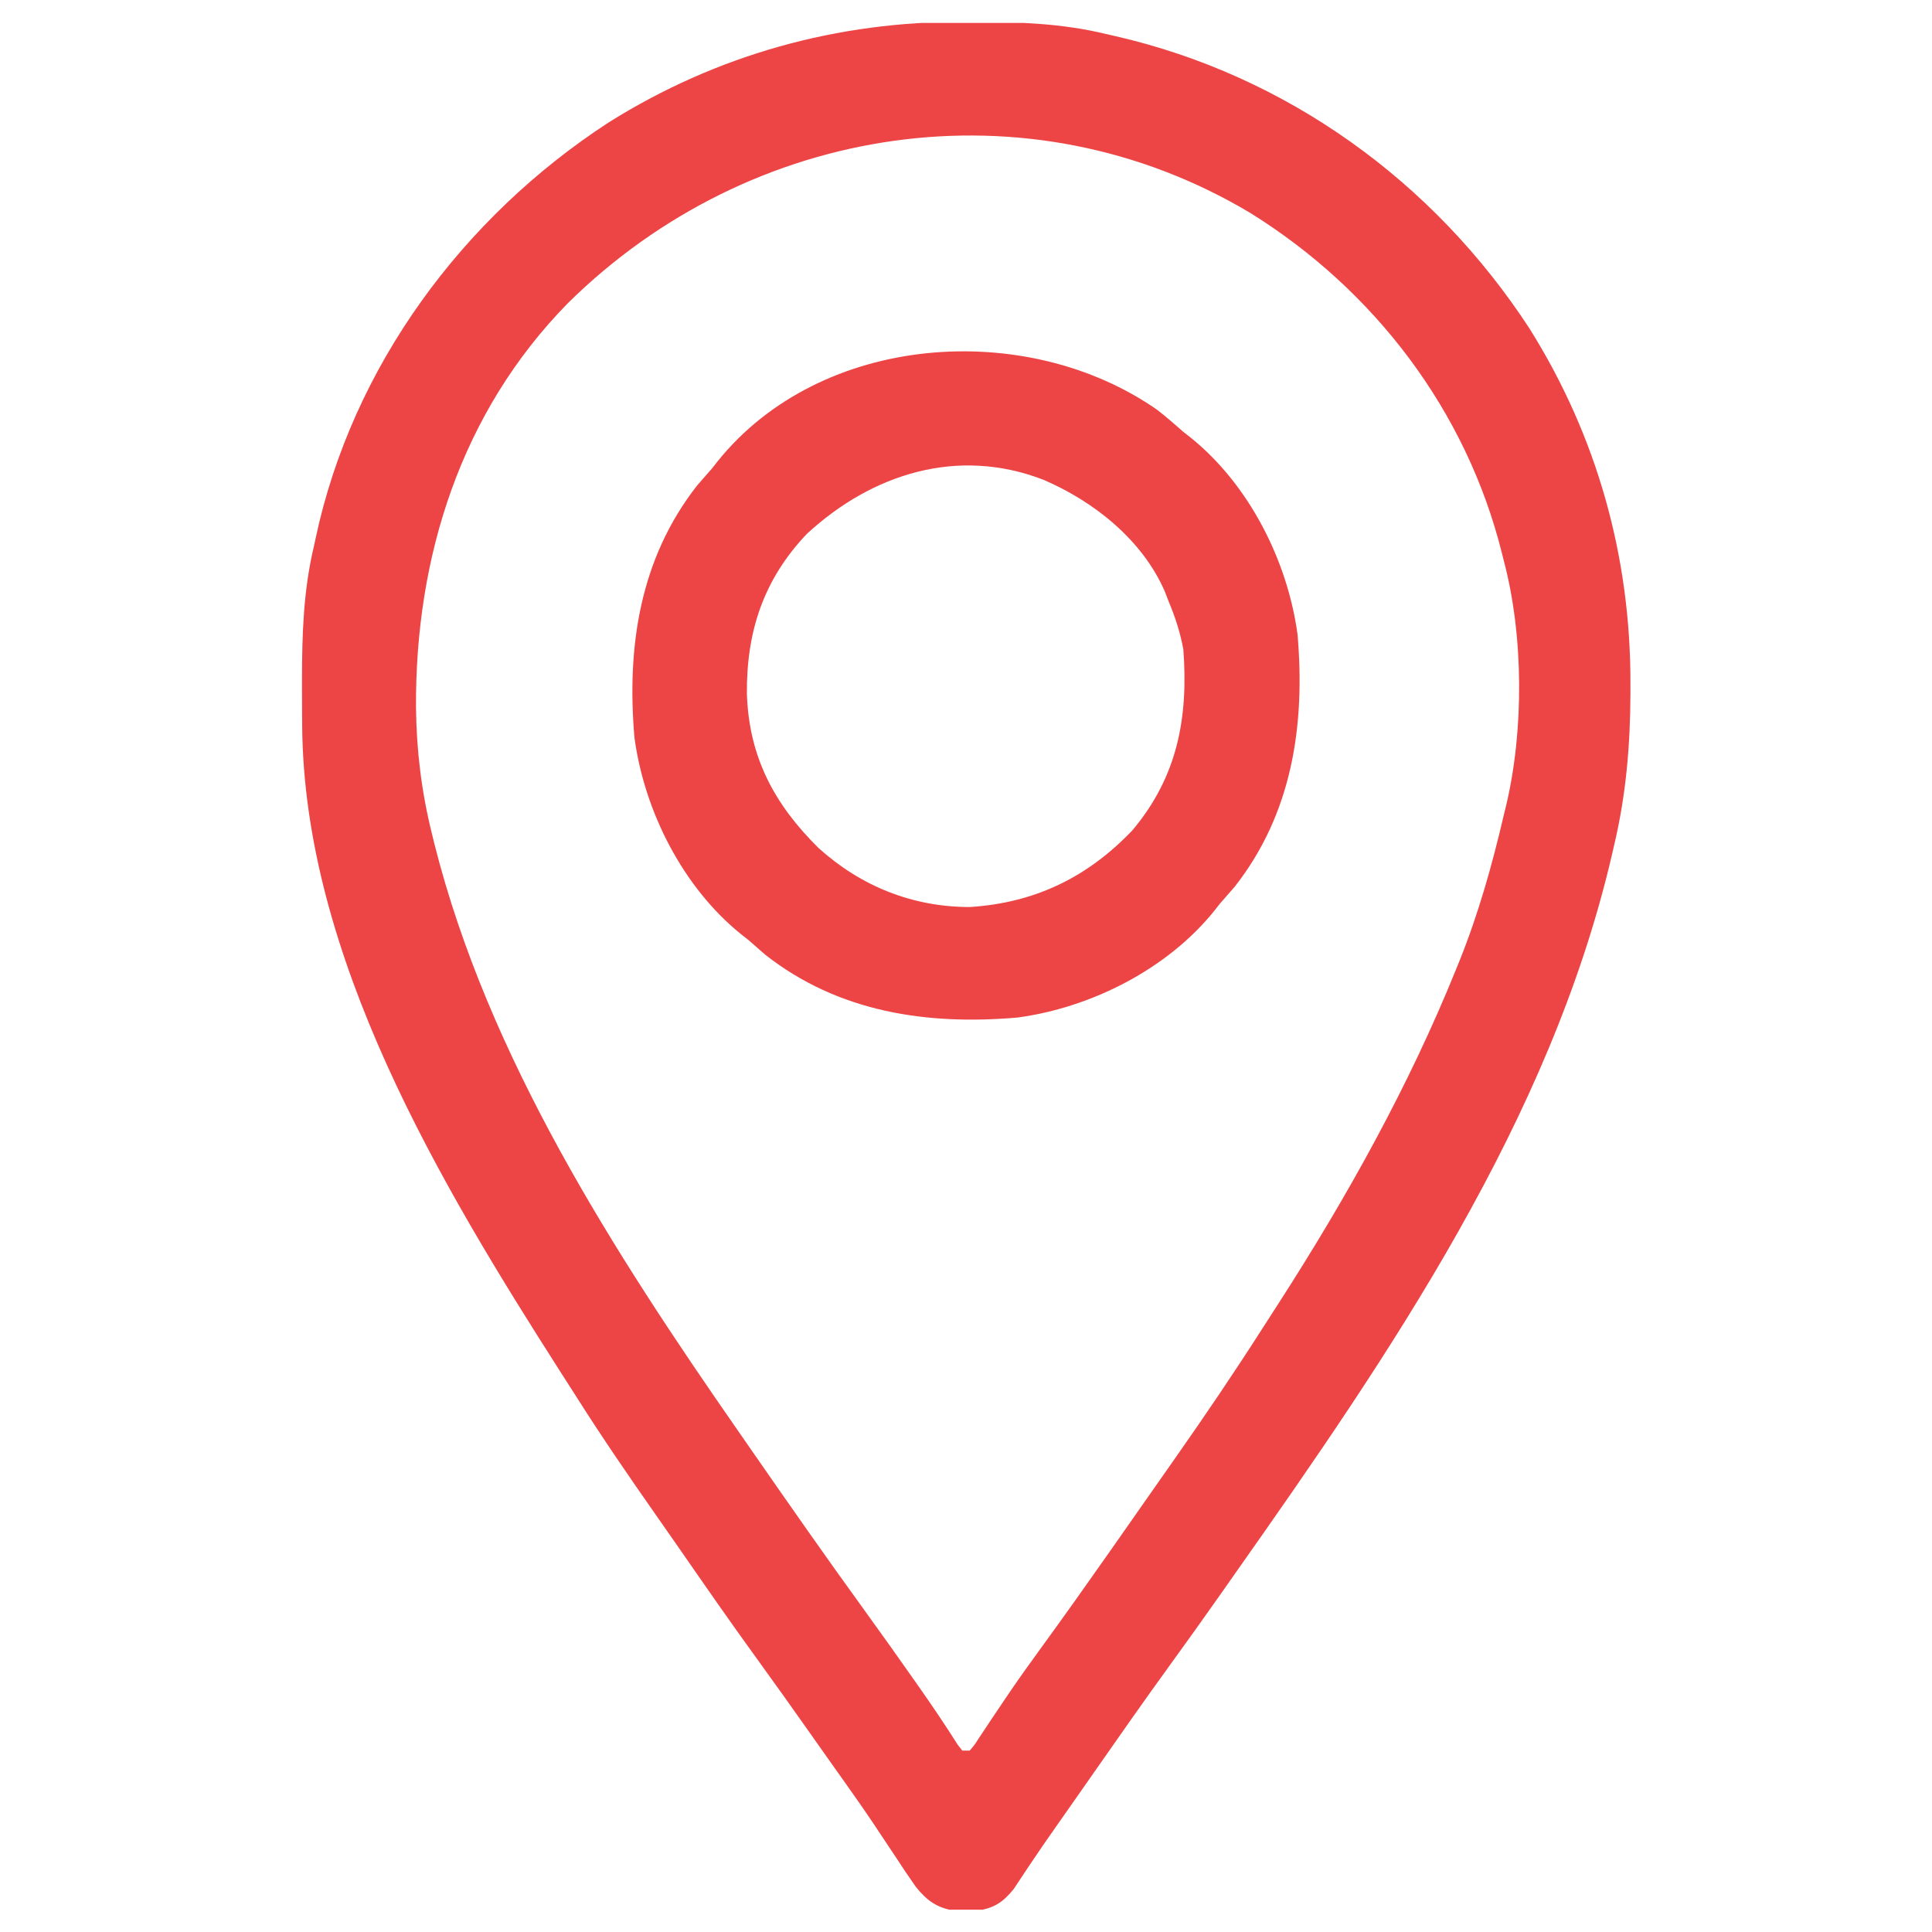 <svg xmlns="http://www.w3.org/2000/svg" xmlns:xlink="http://www.w3.org/1999/xlink" width="512" zoomAndPan="magnify" viewBox="0 0 384 384" height="512" preserveAspectRatio="xMidYMid meet" version="1.2"><defs><clipPath id="bffcb7dba8"><path d="M 60 4.562 L 325 4.562 L 325 379.562 L 60 379.562 Z M 60 4.562 "/></clipPath></defs><g id="39ad741884"><g clip-rule="nonzero" clip-path="url(#bffcb7dba8)"><path style=" stroke:none;fill-rule:nonzero;fill:#ed4545;fill-opacity:1;" d="M 191.77 4.332 C 192.383 4.336 193 4.336 193.637 4.336 C 202.543 4.375 211.129 4.641 219.82 6.758 C 220.734 6.965 220.734 6.965 221.664 7.176 C 255.75 14.977 285.008 36.117 304.02 65.332 C 317.434 86.73 324.125 110.703 324.062 135.895 C 324.062 136.809 324.062 136.809 324.062 137.746 C 324.031 148.02 323.219 157.809 320.859 167.836 C 320.699 168.539 320.539 169.238 320.371 169.961 C 308.055 222.777 276.242 269.086 245.445 312.805 C 244.668 313.914 243.887 315.027 243.109 316.137 C 239.445 321.355 235.734 326.543 231.992 331.703 C 227.32 338.152 222.754 344.668 218.199 351.199 C 216.867 353.109 215.531 355.016 214.195 356.922 C 213.754 357.551 213.312 358.184 212.859 358.832 C 211.988 360.074 211.113 361.316 210.242 362.559 C 208.355 365.246 206.48 367.941 204.66 370.676 C 204.219 371.336 204.219 371.336 203.766 372.012 C 203 373.156 202.246 374.305 201.488 375.453 C 199.387 378.059 197.594 379.254 194.266 379.75 C 193.164 379.75 193.164 379.75 192.043 379.754 C 191.312 379.766 190.582 379.781 189.828 379.797 C 186.199 379.203 184.211 377.762 181.977 374.953 C 180.605 373.012 179.293 371.039 177.996 369.047 C 177.02 367.582 176.043 366.121 175.07 364.656 C 174.59 363.934 174.109 363.211 173.613 362.465 C 171.688 359.59 169.703 356.762 167.699 353.945 C 167.168 353.195 167.168 353.195 166.625 352.434 C 165.918 351.434 165.211 350.438 164.504 349.441 C 163.426 347.926 162.352 346.402 161.281 344.879 C 157.582 339.621 153.855 334.387 150.082 329.188 C 144.93 322.086 139.934 314.879 134.941 307.668 C 133.418 305.477 131.891 303.289 130.359 301.105 C 124.965 293.406 119.66 285.676 114.633 277.734 C 113.609 276.121 112.578 274.512 111.543 272.906 C 87.562 235.395 60.336 190.086 60.059 144.094 C 60.055 143.523 60.047 142.949 60.043 142.363 C 60.031 140.527 60.023 138.691 60.023 136.855 C 60.023 136.23 60.023 135.602 60.023 134.957 C 60.035 125.957 60.309 117.32 62.402 108.531 C 62.574 107.73 62.574 107.73 62.75 106.91 C 70.035 72.828 91.98 43.195 120.977 24.332 C 142.473 10.855 166.477 4.215 191.77 4.332 Z M 112.922 60.207 C 91.551 81.941 82.5 110.801 82.684 140.695 C 82.785 149.234 83.777 157.34 85.832 165.641 C 86 166.332 86.172 167.02 86.344 167.734 C 97.012 210.047 121.945 248.812 146.602 284.25 C 147.566 285.641 148.527 287.027 149.488 288.414 C 156.832 299 164.211 309.559 171.77 319.988 C 175.242 324.781 178.672 329.602 182.066 334.449 C 182.484 335.043 182.898 335.633 183.324 336.246 C 185.738 339.699 188.078 343.188 190.332 346.75 C 190.641 347.148 190.945 347.543 191.266 347.949 C 191.75 347.949 192.23 347.949 192.73 347.949 C 193.684 346.844 193.684 346.844 194.621 345.371 C 195.184 344.531 195.184 344.531 195.758 343.672 C 196.367 342.754 196.367 342.754 196.984 341.816 C 197.848 340.531 198.715 339.246 199.582 337.961 C 200.023 337.305 200.469 336.648 200.926 335.973 C 202.914 333.062 204.977 330.207 207.051 327.355 C 211.613 321.082 216.098 314.762 220.551 308.414 C 220.945 307.852 221.34 307.293 221.742 306.715 C 224.309 303.059 226.867 299.398 229.426 295.738 C 230.855 293.695 232.289 291.652 233.723 289.609 C 239.625 281.188 245.387 272.695 250.922 264.027 C 252.008 262.332 253.098 260.641 254.191 258.949 C 267.719 237.926 279.988 215.926 289.375 192.73 C 289.617 192.133 289.859 191.539 290.109 190.926 C 293.891 181.5 296.594 171.863 298.895 161.977 C 299.027 161.441 299.16 160.902 299.297 160.348 C 302.914 145.309 302.859 126.395 298.895 111.457 C 298.773 110.969 298.652 110.477 298.523 109.969 C 291.465 81.664 273.188 57.66 248.504 42.324 C 204.305 15.922 149.094 24.523 112.922 60.207 Z M 112.922 60.207 "/></g><path style=" stroke:none;fill-rule:nonzero;fill:#ed4545;fill-opacity:1;" d="M 230.023 81.473 C 231.801 82.871 233.504 84.328 235.195 85.832 C 235.93 86.414 235.93 86.414 236.684 87.004 C 248.27 96.34 255.922 111.48 257.895 126.102 C 259.449 144.156 256.832 161.699 245.398 176.254 C 244.445 177.359 243.484 178.461 242.516 179.551 C 242.129 180.043 241.742 180.531 241.344 181.039 C 232.012 192.625 216.867 200.277 202.246 202.246 C 184.195 203.805 166.648 201.188 152.094 189.754 C 150.988 188.801 149.891 187.84 148.801 186.871 C 148.309 186.484 147.816 186.098 147.312 185.699 C 135.723 176.363 128.07 161.223 126.102 146.602 C 124.543 128.551 127.164 111.004 138.594 96.449 C 139.547 95.344 140.508 94.246 141.477 93.156 C 141.863 92.664 142.25 92.172 142.648 91.668 C 163.191 66.168 203.988 63.309 230.023 81.473 Z M 160.375 106.105 C 151.707 115.219 148.332 125.633 148.453 137.953 C 148.871 150.449 153.879 159.855 162.711 168.566 C 171.129 176.16 181.375 180.27 192.73 180.281 C 205.652 179.469 216.145 174.398 225.059 165.043 C 234.066 154.355 236.211 142.602 235.195 129.031 C 234.566 125.668 233.59 122.66 232.266 119.512 C 232.027 118.887 231.789 118.262 231.539 117.617 C 227.09 107.332 217.457 99.668 207.371 95.352 C 190.379 88.785 173.359 94.129 160.375 106.105 Z M 160.375 106.105 "/></g></svg>